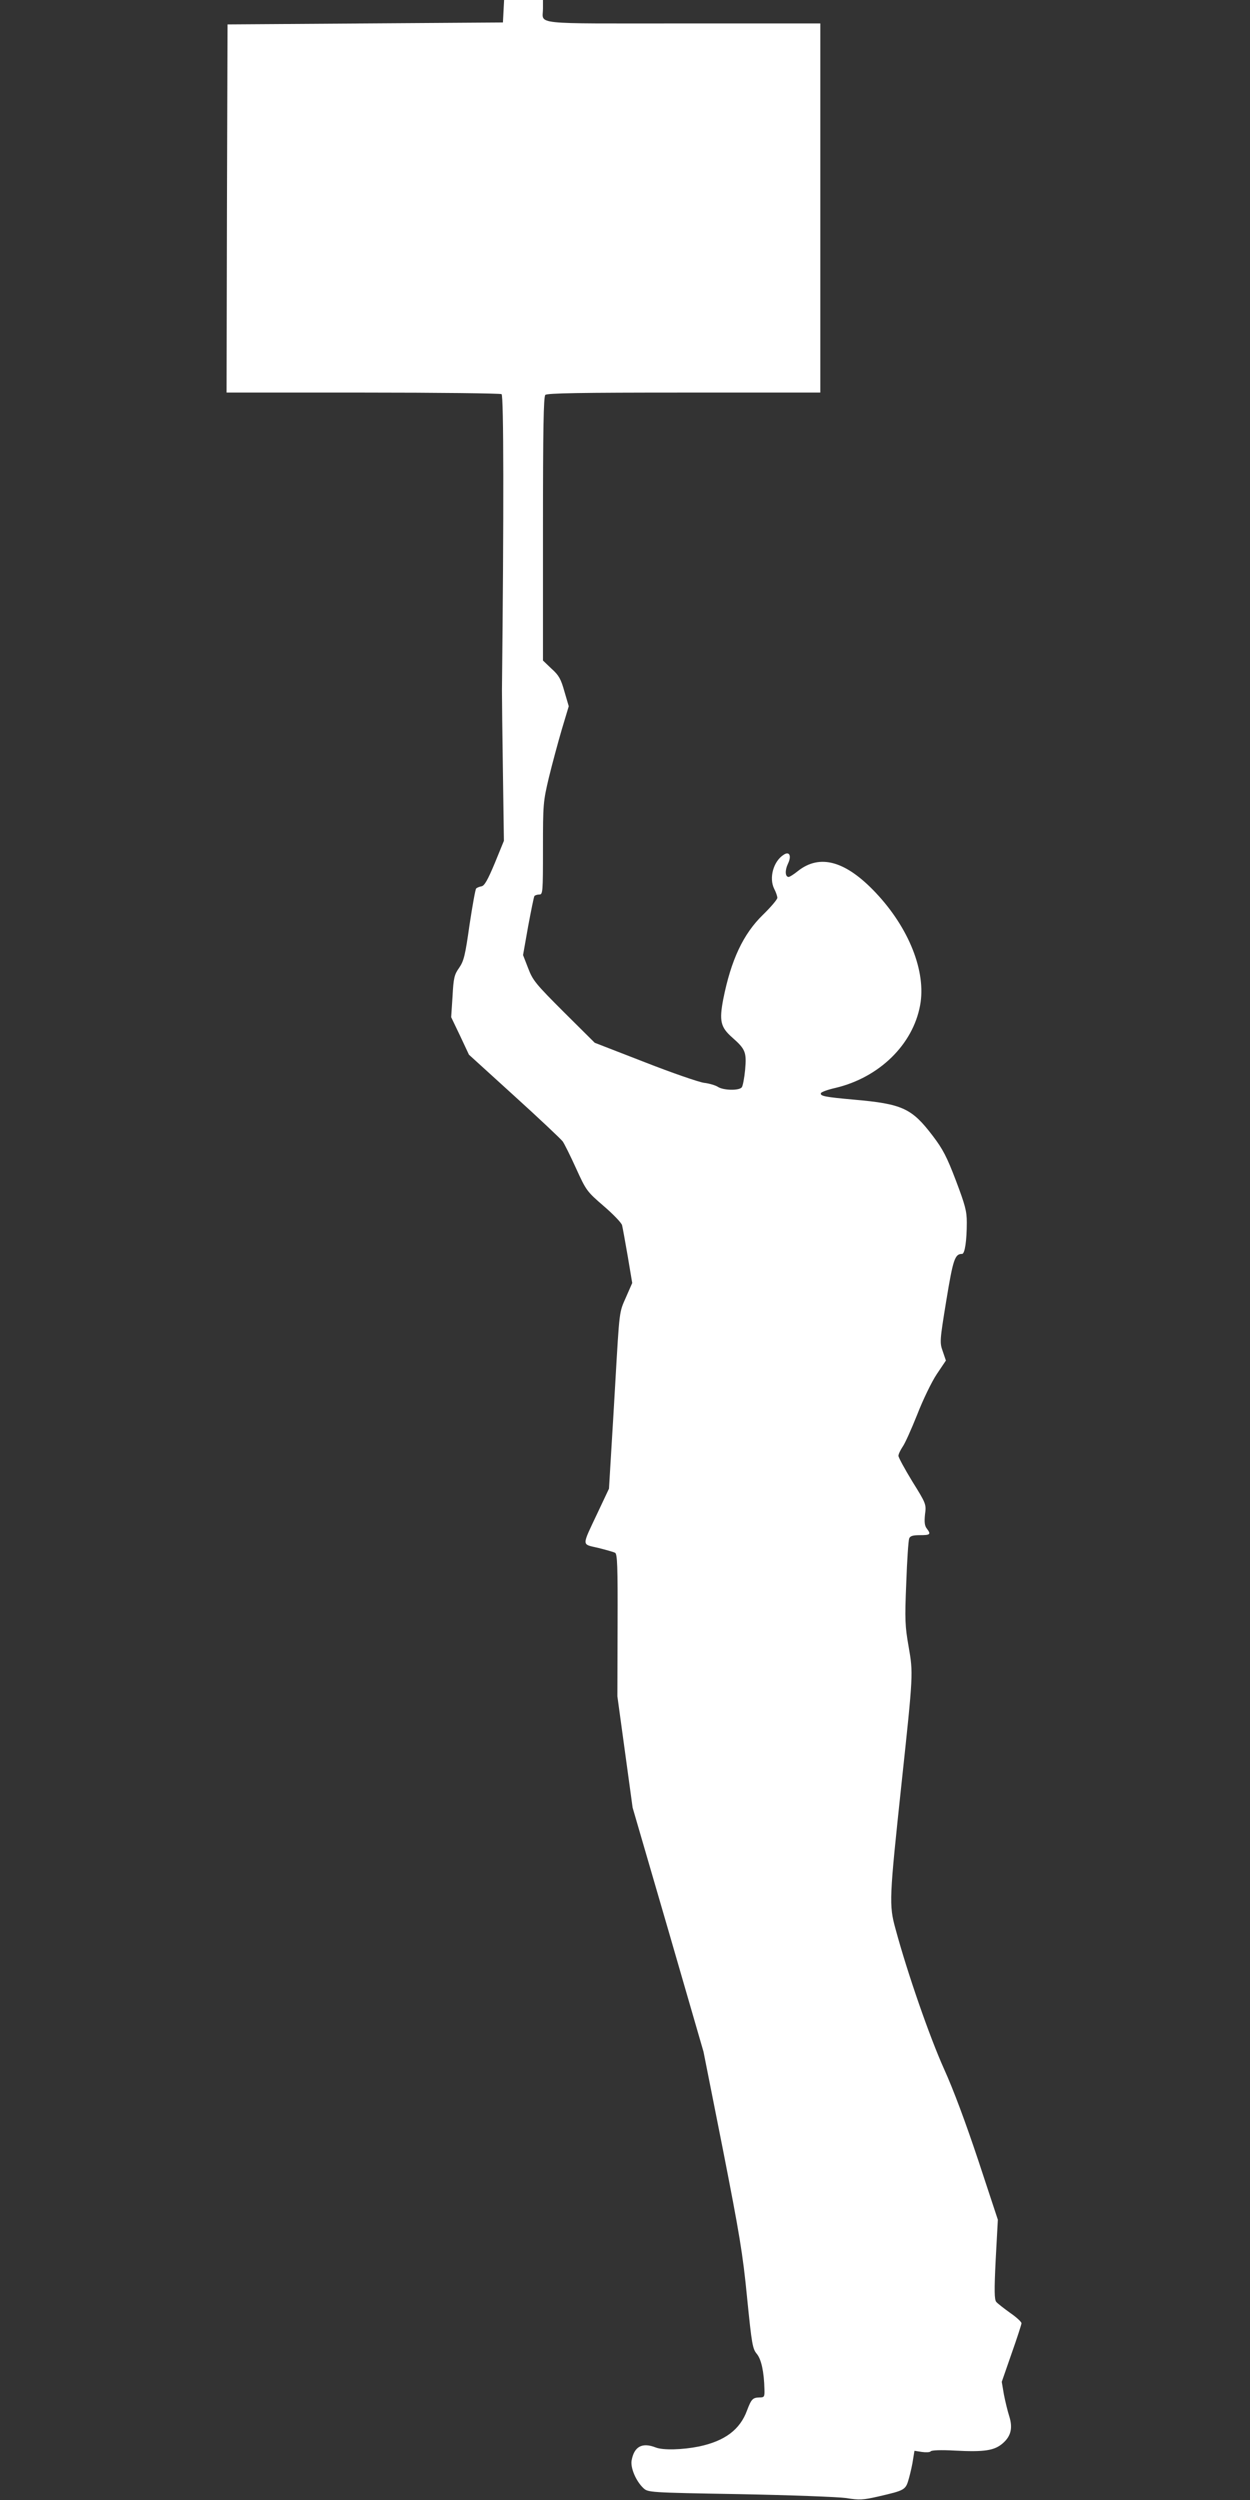 <?xml version="1.0" standalone="no"?>
<!DOCTYPE svg PUBLIC "-//W3C//DTD SVG 20010904//EN"
 "http://www.w3.org/TR/2001/REC-SVG-20010904/DTD/svg10.dtd">
<svg version="1.0" xmlns="http://www.w3.org/2000/svg"
 width="640pt" height="1280pt" viewBox="0 0 640 1280"
 preserveAspectRatio="xMidYMid meet">
<rect x="0" y="0" width="640" height="1280" fill="#333333" stroke="none"/>
<g transform="translate(0,1280) scale(0.1,-0.1)"
fill="#ffffff" stroke="none">
<path d="M2578 12743 l-3 -58 -705 -5 -705 -5 -3 -942 -2 -943 697 0 c384 0
704 -4 711 -8 11 -7 12 -600 2 -1517 0 -38 2 -227 5 -420 l5 -350 -47 -115
c-36 -86 -53 -116 -68 -118 -11 -2 -23 -7 -27 -11 -4 -3 -19 -87 -34 -186 -22
-156 -29 -185 -53 -220 -25 -35 -29 -52 -34 -146 l-7 -107 46 -96 45 -96 232
-211 c128 -116 239 -221 248 -233 8 -11 39 -73 68 -137 52 -114 55 -119 142
-194 49 -42 91 -86 94 -98 3 -12 16 -84 29 -159 l23 -137 -32 -73 c-35 -79
-33 -62 -55 -443 -5 -93 -15 -253 -21 -354 l-11 -183 -58 -123 c-83 -176 -83
-160 2 -180 40 -10 79 -21 87 -25 12 -6 14 -69 13 -371 l-1 -364 39 -285 39
-285 182 -625 181 -625 99 -499 c85 -434 102 -533 124 -759 24 -239 28 -263
50 -289 23 -28 37 -92 39 -183 1 -37 -1 -40 -26 -40 -34 -1 -41 -8 -63 -66
-36 -99 -114 -157 -246 -185 -84 -17 -184 -20 -222 -5 -69 27 -110 5 -123 -66
-7 -38 22 -106 60 -142 24 -22 26 -23 492 -31 260 -5 503 -14 546 -20 68 -11
86 -10 165 8 138 32 140 33 157 94 8 29 18 73 21 97 l7 43 38 -6 c22 -3 41 -2
45 3 3 6 53 8 123 4 153 -8 204 0 247 38 42 37 51 79 32 139 -8 25 -20 74 -27
110 l-11 65 50 144 c28 79 51 150 51 156 0 7 -26 31 -58 53 -32 23 -64 48 -71
56 -10 12 -11 57 -3 218 l11 203 -100 303 c-65 195 -127 362 -176 470 -72 160
-186 486 -248 716 -34 123 -32 155 31 746 60 561 60 562 36 700 -18 103 -20
136 -12 325 4 116 11 218 15 228 5 13 19 17 56 17 52 0 57 4 34 34 -11 14 -13
34 -9 72 7 52 6 55 -65 169 -39 64 -71 123 -71 131 0 9 10 29 21 46 12 16 45
90 75 165 29 75 74 168 100 207 l47 70 -16 47 c-16 45 -16 52 18 260 35 213
44 239 81 239 14 0 24 68 24 161 0 58 -8 88 -56 215 -46 121 -67 161 -118 228
-108 142 -155 164 -406 186 -144 13 -172 18 -167 33 2 6 35 18 75 27 223 53
396 221 433 423 32 172 -57 396 -228 577 -154 163 -286 199 -398 110 -21 -17
-42 -30 -47 -30 -18 0 -20 33 -4 67 20 41 8 66 -21 47 -53 -33 -77 -119 -49
-175 9 -17 16 -38 16 -46 0 -8 -33 -47 -73 -86 -102 -99 -164 -232 -204 -433
-21 -111 -14 -143 46 -196 68 -60 74 -75 66 -166 -4 -42 -12 -83 -17 -89 -14
-18 -94 -16 -122 2 -12 8 -45 18 -72 21 -27 4 -164 51 -304 106 l-255 99 -158
157 c-145 145 -159 162 -183 225 l-26 67 26 147 c15 80 29 150 32 155 3 4 14
8 25 8 18 0 19 9 19 236 0 227 1 239 30 362 17 70 47 181 66 246 l36 120 -22
75 c-18 64 -28 83 -66 117 l-44 42 0 674 c0 511 3 677 12 686 9 9 180 12 710
12 l698 0 0 945 0 945 -704 0 c-788 0 -716 -8 -716 76 l0 44 -100 0 -99 0 -3
-57z"/>
</g>
</svg>
